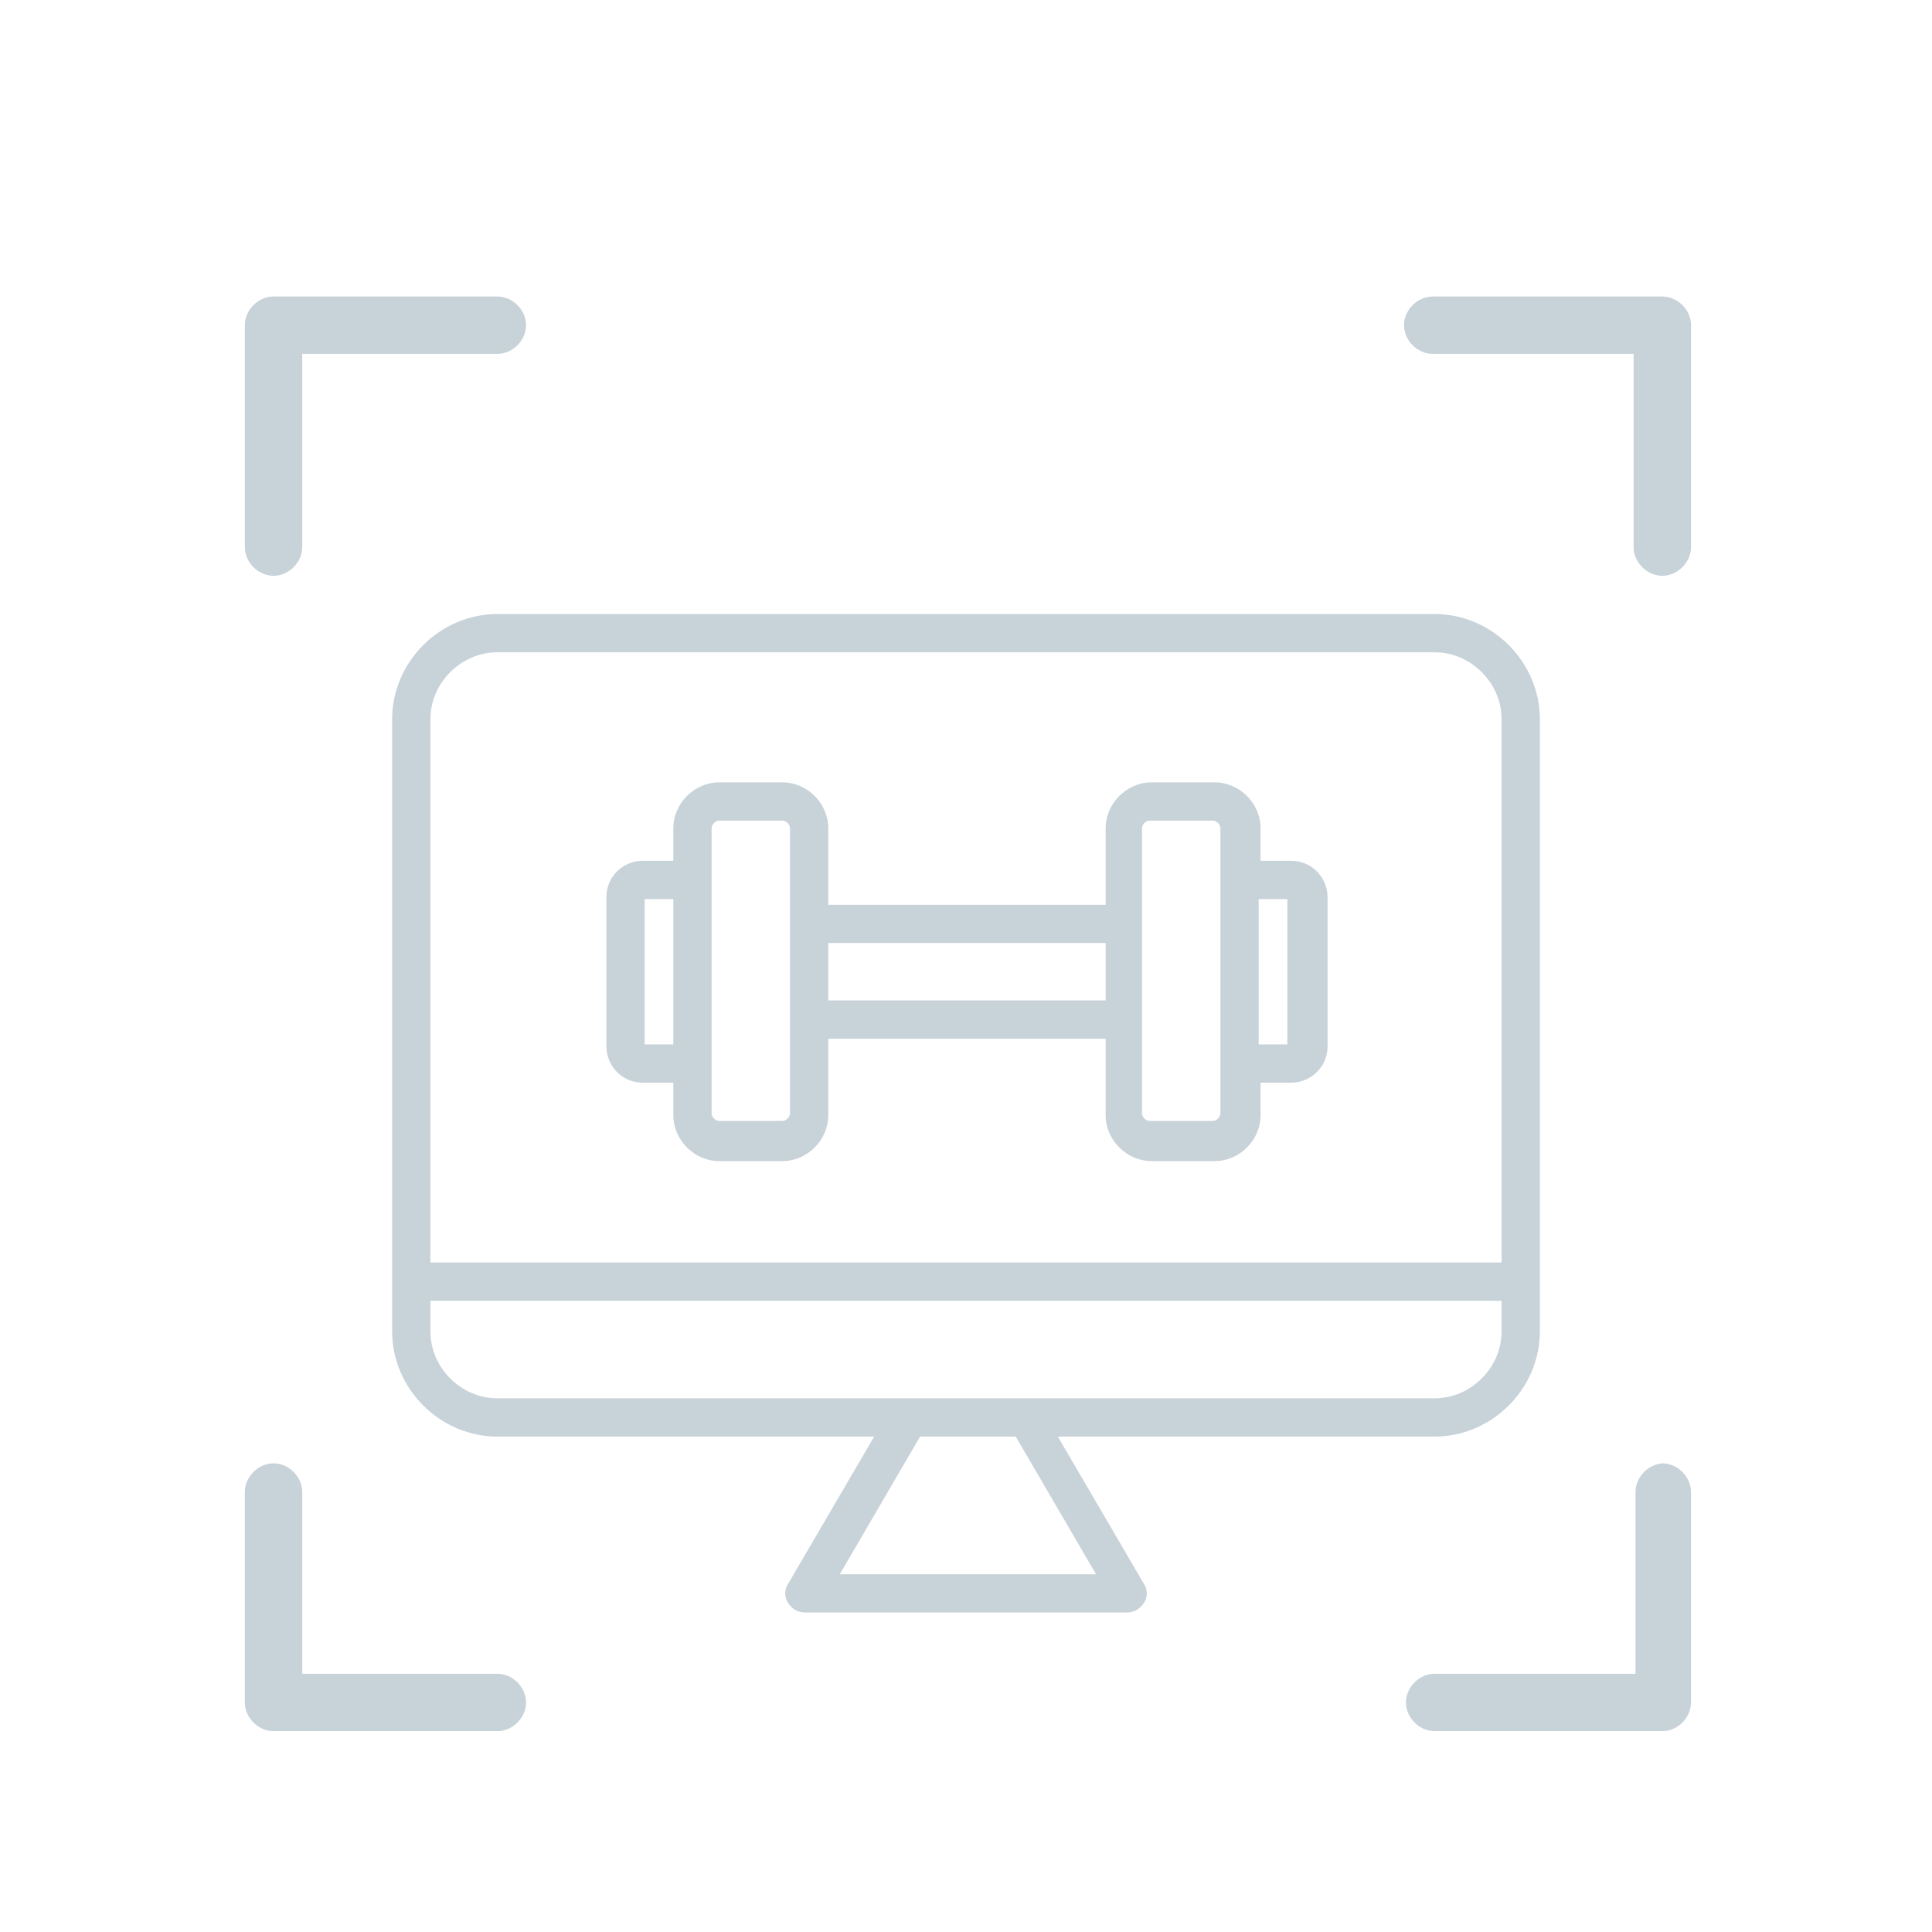 <svg xmlns="http://www.w3.org/2000/svg" id="Warstwa_1" viewBox="0 0 101 101"><defs><style>      .st0 {        fill: #c8d2d9;      }      .st1 {        fill: #ef398a;      }      .st2 {        display: none;      }      .st3 {        fill: #4242bf;      }    </style></defs><g id="Layer_1_kopia"><g><path class="st0" d="M26,87.5h0s-10.2,0-10.2,0v-9.5c0-.8-.7-1.5-1.5-1.5s-1.5.7-1.5,1.5v11c0,.8.7,1.5,1.5,1.5h11.7c.8,0,1.5-.7,1.5-1.5s-.7-1.5-1.5-1.5Z"></path><path class="st0" d="M14.3,30.1c.8,0,1.5-.7,1.5-1.5v-10.1h10.2c.8,0,1.5-.7,1.5-1.5s-.7-1.5-1.5-1.5h-11.7c-.8,0-1.5.7-1.5,1.5v11.6c0,.8.7,1.5,1.5,1.5Z"></path><path class="st0" d="M87,76.5h0c-.8,0-1.5.7-1.5,1.5v9.5h-10.5c-.8,0-1.5.7-1.5,1.5s.7,1.5,1.5,1.5h11.9c.8,0,1.5-.7,1.5-1.5v-11c0-.8-.7-1.5-1.5-1.5Z"></path><path class="st0" d="M75,18.5h0s10.4,0,10.4,0v10.1c0,.8.7,1.5,1.5,1.5s1.5-.7,1.5-1.5v-11.6c0-.8-.7-1.5-1.5-1.5h-12c-.8,0-1.5.7-1.5,1.5s.7,1.5,1.5,1.5Z"></path><path class="st0" d="M33.6,56.6h1.6v1.7c0,1.3,1.1,2.4,2.4,2.4h3.3c1.3,0,2.4-1.1,2.4-2.4v-4h14.5v4c0,1.3,1.1,2.4,2.4,2.4h3.3c1.3,0,2.4-1.1,2.4-2.4v-1.7h1.6c1,0,1.9-.8,1.9-1.9v-7.8c0-1-.8-1.9-1.9-1.9h-1.6v-1.7c0-1.3-1.1-2.4-2.4-2.4h-3.3c-1.3,0-2.4,1.1-2.4,2.4v4h-14.5v-4c0-1.3-1.1-2.4-2.4-2.4h-3.3c-1.3,0-2.4,1.1-2.4,2.4v1.7h-1.6c-1,0-1.9.8-1.9,1.9v7.8c0,1,.8,1.9,1.9,1.9ZM67.3,47v7.6h-1.5v-7.6h1.5ZM59.7,43.3c0-.2.2-.4.4-.4h3.3c.2,0,.4.2.4.4v14.9c0,.2-.2.4-.4.4h-3.3c-.2,0-.4-.2-.4-.4v-14.9ZM43.3,49.3h14.5v3h-14.5v-3ZM37.2,43.3c0-.2.2-.4.4-.4h3.3c.2,0,.4.2.4.4v14.9c0,.2-.2.4-.4.4h-3.3c-.2,0-.4-.2-.4-.4v-14.9ZM33.7,47h1.5v7.6h-1.5v-7.6Z"></path><path class="st0" d="M80.5,67v-29.4c0-3-2.5-5.5-5.5-5.5H26c-3,0-5.5,2.5-5.5,5.5v29.4h0v2.6c0,3,2.5,5.5,5.5,5.5h19.7l-4.5,7.7c-.2.3-.2.7,0,1s.5.5.9.5h16.8c.4,0,.7-.2.9-.5s.2-.7,0-1l-4.5-7.7h19.7c3,0,5.5-2.5,5.5-5.5v-2.6h0ZM26,34.1h49c1.9,0,3.5,1.6,3.5,3.5v28.4H22.5v-28.4c0-1.9,1.6-3.5,3.5-3.5h0ZM57.2,82.3h-13.3l4.2-7.2h5l4.2,7.2ZM75,73.1H26c-1.9,0-3.5-1.6-3.5-3.5v-1.6h56v1.6c0,1.9-1.6,3.5-3.5,3.5h0Z"></path></g></g><g id="Layer_1" class="st2"><g class="st2"><g><path class="st1" d="M44.5,67.9c0,.8.7,1.5,1.5,1.5s1.5-.7,1.5-1.5c0-5.1-2.9-9.7-7.5-11.9,1.2-.8,2.3-1.8,3.1-3.1,3.1-4.8,1.8-11.3-3.1-14.4-4.8-3.1-11.3-1.8-14.4,3.1s-1.8,11.3,3.1,14.4c-4.6,2.2-7.5,6.8-7.5,11.9s.7,1.5,1.5,1.5,1.5-.7,1.5-1.5c0-5.6,4.5-10.2,10.2-10.2,5.7,0,10.2,4.6,10.2,10.2ZM26.9,47.2h0c0-4.2,3.4-7.5,7.5-7.5s7.5,3.4,7.4,7.5c0,4.1-3.4,7.5-7.5,7.4-4.1,0-7.4-3.4-7.4-7.5Z"></path><path class="st1" d="M14.3,30.1c.8,0,1.5-.7,1.5-1.5v-10.1h10.2c.8,0,1.5-.7,1.5-1.5s-.7-1.5-1.5-1.5h-11.7c-.8,0-1.5.7-1.5,1.5v11.6c0,.8.7,1.5,1.5,1.5Z"></path><path class="st1" d="M26,87.5h0s-10.2,0-10.2,0v-9.5c0-.8-.7-1.5-1.5-1.5s-1.5.7-1.5,1.5v11c0,.8.7,1.5,1.5,1.5h11.7c.8,0,1.5-.7,1.5-1.5s-.7-1.5-1.5-1.5Z"></path><path class="st1" d="M87,76.5h0c-.8,0-1.5.7-1.5,1.5v9.5h-10.5c-.8,0-1.5.7-1.5,1.5s.7,1.5,1.5,1.5h11.9c.8,0,1.5-.7,1.5-1.5v-11c0-.8-.7-1.5-1.5-1.5Z"></path><path class="st1" d="M72.4,55.9c1.2-.8,2.3-1.8,3.1-3.1,3.1-4.8,1.8-11.3-3.1-14.4s-11.3-1.8-14.4,3.1-1.8,11.3,3.1,14.4c-4.6,2.2-7.5,6.8-7.5,11.9s.7,1.5,1.5,1.5,1.5-.7,1.5-1.5v-.6c.2-5.6,4.9-10,10.5-9.9,5.6.2,10.1,4.9,9.9,10.5,0,.8.7,1.5,1.5,1.5s1.5-.7,1.5-1.5c0-5.1-2.9-9.7-7.5-11.9h0ZM66.7,54.6h0c-4.1,0-7.5-3.3-7.5-7.5h0c0-4.2,3.4-7.5,7.5-7.5,4.1,0,7.5,3.4,7.5,7.5s-3.4,7.5-7.5,7.5Z"></path><path class="st1" d="M75,18.5h0s10.4,0,10.4,0v10.1c0,.8.7,1.5,1.5,1.5s1.5-.7,1.5-1.5v-11.6c0-.8-.7-1.5-1.5-1.5h-12c-.8,0-1.5.7-1.5,1.5s.7,1.5,1.5,1.5Z"></path></g></g></g><g id="Layer_1_kopia_2" class="st2"><path class="st3" d="M27.5,17c0,.8-.7,1.5-1.5,1.5h-10.2v10.1c0,.8-.7,1.5-1.5,1.5s-1.5-.7-1.5-1.5v-11.6c0-.8.7-1.5,1.5-1.5h11.7c.8,0,1.5.7,1.5,1.5ZM26,87.5h-10.2v-9.5c0-.8-.7-1.5-1.5-1.5s-1.5.7-1.5,1.5v11c0,.8.7,1.5,1.5,1.5h11.7c.8,0,1.5-.7,1.5-1.5s-.7-1.5-1.5-1.5h0ZM75.1,18.5h10.4v10.1c0,.8.7,1.5,1.5,1.5s1.5-.7,1.5-1.5v-11.6c0-.8-.7-1.5-1.5-1.5h-12c-.8,0-1.5.7-1.5,1.5s.7,1.5,1.5,1.5c0,0,0,0,0,0ZM87.1,76.5c-.8,0-1.5.7-1.5,1.5v9.5h-10.5c-.8,0-1.5.7-1.5,1.5s.7,1.5,1.5,1.5h11.9c.8,0,1.5-.7,1.5-1.5v-11c0-.8-.7-1.5-1.5-1.5h0ZM63.8,65.3c0,.8-.7,1.5-1.5,1.5s-1.5-.7-1.5-1.5c.2-5.6-4.2-10.3-9.9-10.5-5.6-.2-10.3,4.2-10.5,9.9v.6c0,.8-.7,1.5-1.5,1.5s-1.5-.7-1.5-1.5c0-5.1,2.9-9.7,7.5-11.9-4.8-3.1-6.2-9.6-3.1-14.4,3.1-4.8,9.6-6.2,14.4-3.1s6.2,9.6,3.1,14.4c-.8,1.2-1.9,2.3-3.1,3.1,4.6,2.2,7.5,6.8,7.5,11.9h0ZM50.7,52.1c4.1,0,7.5-3.3,7.5-7.4,0-4.1-3.3-7.5-7.4-7.5-4.1,0-7.5,3.3-7.5,7.4h0c0,4.2,3.3,7.5,7.4,7.5Z"></path></g></svg>